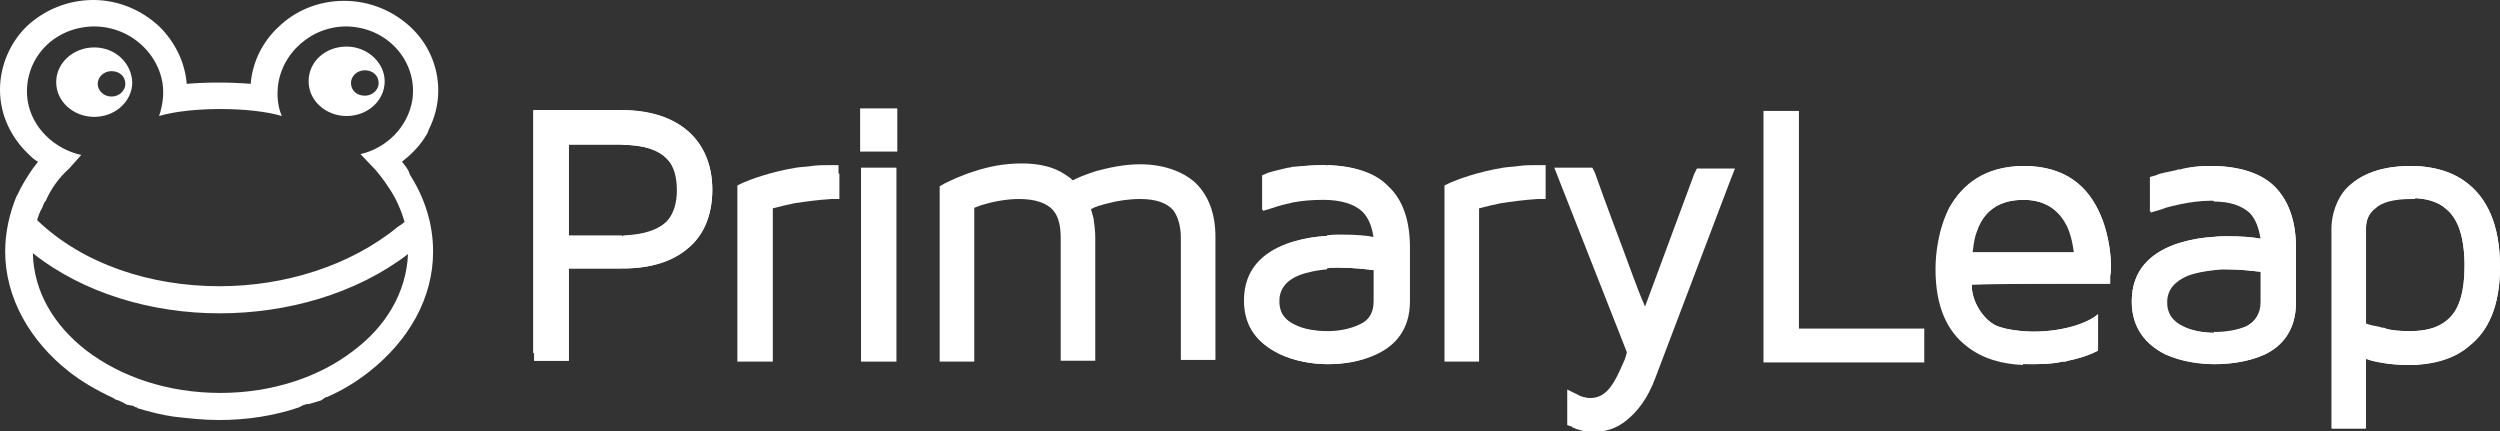 <svg width="261" height="45" viewBox="0 0 261 45" fill="none" xmlns="http://www.w3.org/2000/svg">
<rect x="0" y="0" width="261" height="45" fill="#333333" stroke="none"/>
<g clip-path="url(#clip0_7815_25665)">
<path d="M41.966 16.886C42.868 16.179 43.681 15.383 44.312 14.411C44.493 14.145 44.673 13.88 44.764 13.527C45.395 12.289 45.756 10.874 45.756 9.46C45.756 6.896 44.673 4.509 42.868 2.829C41.063 1.149 38.627 0.088 35.919 0.088C33.212 0.088 30.775 1.149 29.06 2.829C27.436 4.332 26.353 6.454 26.172 8.752C24.006 8.576 21.57 8.576 19.494 8.752C19.313 6.454 18.23 4.332 16.606 2.741C14.801 1.061 12.364 0 9.747 0C7.039 0 4.603 1.061 2.798 2.741C1.083 4.42 0 6.807 0 9.371C0 12.024 1.173 14.411 3.068 16.179C3.339 16.444 3.61 16.709 3.971 16.886C3.249 17.77 2.707 18.654 2.166 19.627C1.985 19.98 1.895 20.246 1.715 20.511C0.993 22.279 0.541 24.224 0.541 26.257C0.541 31.12 3.159 35.629 7.22 38.811C8.574 39.872 10.108 40.756 11.823 41.552C11.913 41.641 12.003 41.641 12.093 41.729C12.545 41.817 12.906 42.083 13.267 42.259C13.447 42.259 13.628 42.348 13.808 42.348C13.898 42.348 13.898 42.348 13.989 42.436C14.079 42.436 14.169 42.525 14.169 42.525C14.259 42.525 14.35 42.525 14.35 42.613C15.523 42.967 16.877 43.32 18.14 43.497C19.674 43.674 21.299 43.851 22.833 43.851C25.811 43.851 28.609 43.409 31.226 42.525C31.497 42.348 31.858 42.171 32.309 42.171C32.399 42.171 32.49 42.083 32.58 42.083C32.851 41.994 33.212 41.906 33.482 41.817C33.663 41.729 33.843 41.552 34.024 41.464C34.024 41.464 34.024 41.464 34.114 41.464C35.739 40.756 37.183 39.872 38.536 38.811C42.688 35.54 45.215 31.12 45.215 26.257C45.215 23.34 44.312 20.599 42.778 18.212C42.688 17.77 42.327 17.328 41.966 16.886ZM4.422 21.66C4.512 21.395 4.603 21.13 4.783 20.953C5.325 19.715 6.137 18.566 7.22 17.593L8.483 16.179C5.686 15.56 3.339 13.35 2.888 10.521C2.346 6.719 4.964 3.36 8.844 2.829C12.725 2.299 16.335 4.951 16.967 8.664C17.147 9.902 16.967 11.051 16.606 12.112C19.855 11.139 26.172 11.139 29.421 12.112C28.97 11.051 28.88 9.902 29.06 8.664C29.692 4.951 33.302 2.299 37.092 2.829C40.973 3.36 43.59 6.807 43.049 10.432C42.597 13.261 40.341 15.472 37.634 16.09L38.897 17.416C39.258 17.77 39.529 18.124 39.8 18.477C40.071 18.831 40.341 19.185 40.612 19.627C41.334 20.688 41.876 21.925 42.236 23.163C42.056 23.34 41.785 23.517 41.514 23.694C36.551 27.76 29.692 29.882 22.923 29.882C15.703 29.882 8.664 27.584 3.881 22.986C3.971 22.633 4.151 22.102 4.422 21.66ZM36.912 36.601C33.392 39.342 28.428 41.022 23.014 41.022C17.508 41.022 12.635 39.342 9.025 36.601C5.595 33.949 3.52 30.413 3.429 26.434C8.664 30.589 15.794 32.711 22.923 32.711C29.963 32.711 37.183 30.678 42.597 26.523C42.417 30.501 40.341 34.037 36.912 36.601Z" fill="white"/>
<path fill-rule="evenodd" clip-rule="evenodd" d="M9.838 4.951C7.672 4.951 5.867 6.543 5.867 8.576C5.867 10.609 7.672 12.201 9.838 12.201C12.004 12.201 13.809 10.609 13.809 8.576C13.719 6.543 12.004 4.951 9.838 4.951ZM11.643 10.079C10.831 10.079 10.199 9.46 10.199 8.753C10.199 8.045 10.831 7.427 11.643 7.427C12.455 7.427 13.087 7.957 13.087 8.753C13.087 9.46 12.455 10.079 11.643 10.079Z" fill="white"/>
<path fill-rule="evenodd" clip-rule="evenodd" d="M36.19 4.862C33.934 4.862 32.219 6.454 32.219 8.487C32.219 10.521 34.024 12.112 36.19 12.112C38.356 12.112 40.161 10.521 40.161 8.487C40.161 6.542 38.356 4.862 36.19 4.862ZM38.085 9.99C37.273 9.99 36.641 9.46 36.641 8.664C36.641 7.957 37.273 7.338 38.085 7.338C38.897 7.338 39.529 7.868 39.529 8.664C39.529 9.46 38.807 9.99 38.085 9.99Z" fill="white"/>
<path d="M170.48 28.821C170.841 29.794 171.202 30.766 171.744 32.004L176.888 18.124L177.159 17.593H177.79H179.866H181.13L180.678 18.743L172.827 39.43C172.014 41.64 170.931 42.967 169.848 43.851C168.675 44.823 167.502 45.088 166.329 45.088C165.787 45.088 165.156 45 164.704 44.823C164.614 44.823 164.434 44.735 164.434 44.735C164.343 44.646 164.253 44.646 164.163 44.646V44.558L163.621 44.381V43.762V41.994V40.668L164.885 41.287C164.975 41.375 165.156 41.375 165.336 41.464C165.336 41.464 165.336 41.464 165.426 41.464C165.697 41.552 165.878 41.552 166.058 41.552C167.863 41.552 168.675 39.695 169.487 37.839C169.668 37.485 169.758 37.132 169.848 36.778L162.719 18.654L162.268 17.505H163.531H165.607H166.239L166.509 18.035C167.683 21.395 169.126 25.108 170.48 28.821Z" fill="white"/>
<path d="M161.364 18.124V19.98V20.776H160.552C159.108 20.864 157.844 21.041 156.671 21.218C155.859 21.395 155.046 21.572 154.415 21.749V36.955V37.751H153.602H151.617H150.805V36.955V19.892V19.362L151.346 19.096C152.158 18.743 154.234 17.947 156.942 17.505C157.483 17.417 158.025 17.417 158.566 17.328C159.198 17.24 159.83 17.24 160.371 17.24C160.461 17.24 160.461 17.24 160.552 17.24H161.364V18.124Z" fill="white"/>
<path d="M114.437 17.859C115.79 17.505 117.325 17.151 119.039 17.151C121.386 17.151 123.462 17.859 124.815 19.096C126.169 20.422 126.891 22.279 126.891 24.755V36.778V37.574H126.079H124.093H123.281V36.778V24.843C123.281 23.694 123.01 22.633 122.469 21.925C121.837 21.218 120.754 20.776 119.039 20.776C117.866 20.776 116.693 20.953 115.7 21.218C114.978 21.395 114.346 21.572 113.895 21.837C113.985 22.102 114.076 22.456 114.166 22.809C114.256 23.428 114.346 24.136 114.346 24.843V36.867V37.662H113.534H111.639H110.736V36.867V24.843C110.736 23.694 110.556 22.633 109.924 21.925C109.292 21.218 108.119 20.776 106.404 20.776C105.051 20.776 103.697 21.041 102.524 21.395C102.253 21.483 102.073 21.572 101.802 21.66C101.802 21.66 101.712 21.66 101.712 21.749V36.955V37.751H100.809H98.914H98.102V36.955V19.98V19.45L98.553 19.185C99.275 18.831 100.358 18.301 101.802 17.859C103.156 17.417 104.78 17.063 106.675 17.063C108.48 17.063 110.014 17.417 111.188 18.212C111.458 18.389 111.729 18.566 111.91 18.743C112 18.831 112 18.831 112 18.831C112.451 18.566 113.354 18.212 114.437 17.859Z" fill="white"/>
<path d="M92.686 37.751H90.791H89.889V36.866V18.389V17.505H90.791H92.686H93.589V18.389V36.866V37.751H92.686Z" fill="white"/>
<path d="M92.775 15.825H90.699H89.797V14.941V12.2V11.316H90.699H92.775H93.678V12.2V14.941V15.825H92.775Z" fill="white"/>
<path d="M87.632 18.124V19.98V20.776H86.82C85.376 20.864 84.112 21.041 82.939 21.218C82.127 21.395 81.314 21.572 80.683 21.749V36.955V37.751H79.78H77.885H76.982V36.955V19.892V19.362L77.524 19.096C78.336 18.743 80.412 17.947 83.119 17.505C83.661 17.417 84.202 17.417 84.744 17.328C85.376 17.24 85.917 17.24 86.549 17.24C86.639 17.24 86.639 17.24 86.639 17.24H87.541V18.124H87.632Z" fill="white"/>
<path d="M64.979 11.493C67.957 11.582 70.214 12.289 71.838 13.703C73.463 15.118 74.365 17.24 74.365 19.804C74.365 22.456 73.463 24.578 71.838 25.904C70.214 27.318 67.867 28.026 65.07 28.026V24.578C67.326 24.489 68.679 23.959 69.582 23.163C70.394 22.367 70.755 21.13 70.755 19.804C70.755 18.566 70.484 17.328 69.582 16.532C68.77 15.737 67.326 15.118 65.07 15.118V11.493H64.979ZM55.684 36.866V12.377V11.493H56.496H64.979V15.03C64.889 15.03 64.799 15.03 64.709 15.03H59.384V24.578H64.709C64.799 24.578 64.889 24.578 64.979 24.578V28.026H59.384V36.866V37.662H58.481H56.586H55.774V36.866H55.684Z" fill="white"/>
<path d="M55.684 36.866V12.377V11.493H56.496H64.979C67.957 11.493 70.214 12.289 71.838 13.703C73.463 15.118 74.365 17.24 74.365 19.804C74.365 22.456 73.463 24.578 71.838 25.904C70.214 27.318 67.867 28.026 64.979 28.026H59.384V36.866V37.662H58.481H56.586H55.774V36.866H55.684ZM69.582 16.532C68.77 15.648 67.236 15.118 64.709 15.118H59.384V24.666H64.709C67.055 24.666 68.589 24.136 69.492 23.252C70.304 22.456 70.665 21.218 70.665 19.892C70.665 18.566 70.394 17.328 69.582 16.532Z" fill="white"/>
<path d="M138.535 17.24C141.423 17.328 143.589 18.035 144.942 19.45C146.477 20.864 147.198 23.075 147.198 25.815V31.474C147.198 34.391 145.664 36.071 143.769 36.955C141.964 37.839 139.979 38.016 138.715 38.016H138.625H138.535V34.656C138.625 34.656 138.625 34.656 138.625 34.656H138.715C139.708 34.656 140.971 34.479 142.054 33.949C142.867 33.507 143.498 32.8 143.498 31.474V28.202C142.686 28.114 141.423 27.937 139.708 27.937H139.618C139.257 27.937 138.896 27.937 138.535 28.026V24.578C139.076 24.489 139.527 24.489 139.888 24.489C141.513 24.489 142.686 24.578 143.498 24.755C143.318 23.517 142.957 22.633 142.325 22.014C141.513 21.218 140.34 20.864 138.625 20.776V17.24H138.535ZM138.174 17.24C138.264 17.24 138.444 17.24 138.444 17.24V20.776C138.354 20.776 138.174 20.776 138.083 20.776C136.91 20.776 135.827 20.864 134.925 21.041C134.112 21.218 133.39 21.395 132.939 21.572L131.766 21.925V20.776V18.919V18.301L132.398 18.035C132.939 17.859 133.751 17.682 134.473 17.505C134.744 17.505 134.834 17.417 134.925 17.417C136.008 17.328 137.091 17.24 138.174 17.24ZM138.535 38.016C137.181 38.016 135.195 37.751 133.481 36.867C131.585 35.894 129.961 34.303 129.961 31.385C129.961 28.026 132.037 26.346 134.383 25.462C135.827 24.931 137.361 24.666 138.535 24.666V28.114C137.632 28.202 136.549 28.379 135.647 28.733C134.473 29.175 133.571 30.059 133.571 31.385V31.474C133.571 32.8 134.293 33.507 135.195 33.949C136.188 34.479 137.452 34.568 138.535 34.656V38.016Z" fill="white"/>
<path d="M138.172 17.24C141.15 17.24 143.406 18.035 144.85 19.45C146.385 20.864 147.107 23.075 147.107 25.815V31.474C147.107 34.391 145.572 36.071 143.677 36.955C141.872 37.839 139.887 38.016 138.623 38.016H138.533C137.179 38.016 135.104 37.751 133.389 36.867C131.494 35.894 129.869 34.303 129.869 31.385C129.869 28.026 131.945 26.346 134.291 25.462C136.457 24.666 138.804 24.578 139.797 24.578C141.421 24.578 142.594 24.666 143.406 24.843C143.226 23.605 142.865 22.721 142.233 22.102C141.421 21.306 139.977 20.864 138.172 20.864C136.999 20.864 135.916 20.953 135.013 21.13C134.201 21.306 133.479 21.483 133.028 21.66L131.855 22.014V20.864V19.008V18.389L132.486 18.124C133.028 17.947 133.84 17.77 134.562 17.593C134.833 17.593 134.923 17.505 135.013 17.505C136.006 17.328 137.089 17.24 138.172 17.24ZM143.406 31.474V28.202C142.594 28.114 141.331 27.937 139.616 27.937H139.526C138.353 27.937 136.818 28.026 135.555 28.645C134.382 29.087 133.479 29.971 133.479 31.297V31.385C133.479 32.711 134.201 33.419 135.104 33.861C136.096 34.391 137.45 34.568 138.533 34.568H138.623C139.616 34.568 140.88 34.391 141.963 33.861C142.775 33.507 143.406 32.8 143.406 31.474Z" fill="white"/>
<path d="M187.808 12.466V34.303H199.991H200.894V35.099V36.955V37.839H199.991H185.01H184.107V36.955V12.466V11.582H185.01H186.905H187.808V12.466Z" fill="white"/>
<path d="M211.274 17.328C215.786 17.328 218.042 19.627 219.216 22.279C220.299 24.666 220.389 27.23 220.389 27.849C220.389 28.468 220.299 28.733 220.299 28.821V29.617C217.32 29.617 214.252 29.617 211.184 29.617V26.346H216.508C216.418 25.639 216.237 24.578 215.786 23.605C215.064 22.191 213.801 20.864 211.274 20.864C211.184 20.864 211.184 20.864 211.184 20.864V17.328C211.274 17.328 211.274 17.328 211.274 17.328ZM211.184 34.568C214.162 34.833 217.591 34.037 219.035 32.8V34.126V36.071V36.601L218.494 36.866C217.681 37.22 216.779 37.485 215.876 37.662C215.696 37.751 215.515 37.751 215.335 37.751C214.162 38.016 212.988 38.016 211.906 38.016C211.635 38.016 211.454 38.016 211.184 38.016V34.568ZM211.184 29.617C209.379 29.617 207.664 29.617 205.859 29.705C205.769 31.474 207.213 33.684 208.747 34.126C209.469 34.391 210.371 34.479 211.184 34.568V38.104C209.108 38.016 206.942 37.485 205.227 36.071C203.332 34.568 202.068 32.092 202.068 28.114C202.068 26.523 202.339 23.959 203.512 21.66C204.866 19.361 207.122 17.416 211.184 17.328V20.864C208.657 20.864 207.122 22.014 206.31 24.136C206.13 24.578 206.039 25.02 205.949 25.55C205.949 25.815 205.859 26.081 205.859 26.346H211.184V29.617Z" fill="white"/>
<path d="M211.275 17.328C215.788 17.328 218.044 19.627 219.217 22.279C220.3 24.666 220.39 27.23 220.39 27.849C220.39 28.468 220.3 28.733 220.3 28.821V29.617C215.517 29.617 210.734 29.617 205.86 29.705C205.77 31.474 207.214 33.684 208.748 34.126C211.997 35.187 217.141 34.479 219.037 32.8V34.126V36.071V36.601L218.495 36.866C217.683 37.22 216.78 37.485 215.878 37.662C215.697 37.751 215.517 37.751 215.337 37.751C214.163 38.016 212.99 38.016 211.907 38.016C209.561 38.016 207.214 37.574 205.319 35.982C203.424 34.479 202.16 32.004 202.16 28.026C202.16 26.434 202.431 23.87 203.604 21.572C204.868 19.273 207.214 17.328 211.275 17.328ZM211.275 20.864C208.748 20.864 207.124 22.014 206.402 24.136C206.221 24.578 206.131 25.02 206.041 25.55C206.041 25.815 205.951 26.081 205.951 26.346H216.69C216.6 25.639 216.419 24.578 215.968 23.605C215.066 22.191 213.802 20.864 211.275 20.864Z" fill="white"/>
<path d="M231.128 17.328C234.016 17.416 236.182 18.124 237.536 19.538C238.98 21.041 239.702 23.163 239.702 25.904V31.562C239.702 34.479 238.258 36.159 236.363 37.043C234.558 37.839 232.572 38.016 231.219 38.016C231.128 38.016 231.128 38.016 231.128 38.016V34.656C231.219 34.656 231.219 34.656 231.219 34.656C232.302 34.656 233.565 34.479 234.558 34.037C235.37 33.595 236.002 32.8 236.002 31.562V28.379C235.19 28.291 233.926 28.114 232.121 28.114H232.031C231.76 28.114 231.399 28.202 231.038 28.202V24.755C231.58 24.666 232.031 24.666 232.392 24.666C234.016 24.666 235.099 24.755 236.002 24.931C235.821 23.782 235.46 22.809 234.829 22.191C234.016 21.483 232.843 21.041 231.128 21.041V17.328ZM230.858 17.328C230.948 17.328 231.038 17.328 231.128 17.328V20.953C231.038 20.864 230.858 20.864 230.767 20.864C229.594 20.864 228.511 21.041 227.609 21.218C226.796 21.395 225.984 21.572 225.623 21.749L224.45 22.102V20.953V19.096V18.477L225.082 18.301C225.623 18.035 226.435 17.947 227.157 17.77C227.338 17.682 227.518 17.682 227.609 17.682C228.601 17.416 229.684 17.328 230.858 17.328ZM231.128 38.016C229.775 38.016 227.789 37.751 225.984 36.955C224.089 35.982 222.555 34.303 222.555 31.474C222.555 28.114 224.63 26.434 226.977 25.55C228.421 25.02 230.045 24.755 231.219 24.755V28.202C230.316 28.291 229.233 28.468 228.331 28.821C227.157 29.352 226.255 30.147 226.255 31.562C226.255 32.888 226.977 33.595 227.879 34.037C228.872 34.568 230.226 34.745 231.219 34.745V38.016H231.128Z" fill="white"/>
<path d="M230.858 17.328C233.836 17.328 236.092 18.124 237.536 19.538C238.98 21.041 239.702 23.163 239.702 25.904V31.562C239.702 34.479 238.258 36.159 236.363 37.043C234.558 37.839 232.572 38.016 231.219 38.016C229.865 38.016 227.789 37.839 225.984 36.955C224.089 35.982 222.555 34.303 222.555 31.474C222.555 28.114 224.63 26.434 226.977 25.55C229.233 24.754 231.58 24.666 232.482 24.666C234.107 24.666 235.19 24.755 236.092 24.931C235.912 23.782 235.551 22.809 234.919 22.191C234.107 21.395 232.663 20.953 230.858 20.953C229.684 20.953 228.601 21.13 227.699 21.306C226.887 21.483 226.074 21.66 225.713 21.837L224.54 22.191V21.041V19.185V18.566L225.172 18.389C225.713 18.124 226.526 18.035 227.248 17.859C227.428 17.77 227.609 17.77 227.699 17.77C228.601 17.416 229.684 17.328 230.858 17.328ZM236.092 31.562V28.379C235.28 28.291 234.016 28.114 232.211 28.114H232.121C231.038 28.114 229.414 28.291 228.15 28.821C226.977 29.352 226.074 30.147 226.074 31.562C226.074 32.888 226.796 33.595 227.699 34.037C228.782 34.568 230.136 34.745 231.128 34.745C232.211 34.745 233.475 34.568 234.468 34.126C235.46 33.595 236.092 32.8 236.092 31.562Z" fill="white"/>
<path d="M252.156 17.328C253.781 17.416 255.947 17.77 257.661 19.185C259.557 20.688 261.001 23.34 261.001 27.849C261.001 32.004 259.737 34.568 257.842 36.071C256.217 37.485 254.142 37.927 252.156 38.104V34.568C253.69 34.479 254.864 34.037 255.766 33.153C256.759 32.181 257.3 30.413 257.3 27.76C257.3 24.489 256.488 22.721 255.405 21.837C254.503 21.041 253.329 20.776 252.246 20.688V17.328H252.156ZM251.705 17.328C251.885 17.328 251.976 17.328 252.156 17.328V20.776C251.976 20.776 251.885 20.776 251.795 20.776C249.9 20.776 248.636 21.13 248.005 21.749C247.283 22.279 247.012 23.075 247.012 23.782V33.861C247.463 34.037 248.005 34.126 248.456 34.214C248.636 34.303 248.727 34.303 248.907 34.303C249.719 34.479 250.622 34.568 251.524 34.568C251.795 34.568 251.976 34.568 252.246 34.568V38.104C251.976 38.104 251.795 38.104 251.524 38.104C250.08 38.104 248.636 37.927 247.373 37.574C247.283 37.485 247.102 37.485 247.012 37.485V43.939V44.735H246.2H244.304H243.492V43.939V23.87C243.492 23.075 243.673 21.395 244.846 19.892C245.929 18.566 248.005 17.328 251.705 17.328Z" fill="white"/>
<path d="M251.705 17.328C253.51 17.328 255.766 17.682 257.662 19.185C259.557 20.688 261.001 23.34 261.001 27.849C261.001 32.004 259.737 34.568 257.842 36.071C256.037 37.662 253.691 38.104 251.434 38.104C249.991 38.104 248.547 37.927 247.283 37.574C247.193 37.485 247.012 37.485 246.922 37.485V43.939V44.735H246.11H244.215H243.402V43.939V23.87C243.402 23.075 243.583 21.395 244.756 19.892C245.929 18.566 248.005 17.328 251.705 17.328ZM251.525 34.568C253.33 34.568 254.864 34.214 255.766 33.153C256.759 32.181 257.301 30.413 257.301 27.76C257.301 24.489 256.488 22.721 255.405 21.837C254.413 20.864 252.969 20.688 251.795 20.688C249.9 20.688 248.637 21.041 248.005 21.66C247.283 22.191 247.012 22.986 247.012 23.694V33.772C247.464 33.949 248.005 34.037 248.456 34.126C248.637 34.214 248.727 34.214 248.908 34.214C249.63 34.568 250.532 34.568 251.525 34.568Z" fill="white"/>
</g>
<defs>
<clipPath id="clip0_7815_25665">
<rect width="261" height="45" fill="white"/>
</clipPath>
</defs>
</svg>
